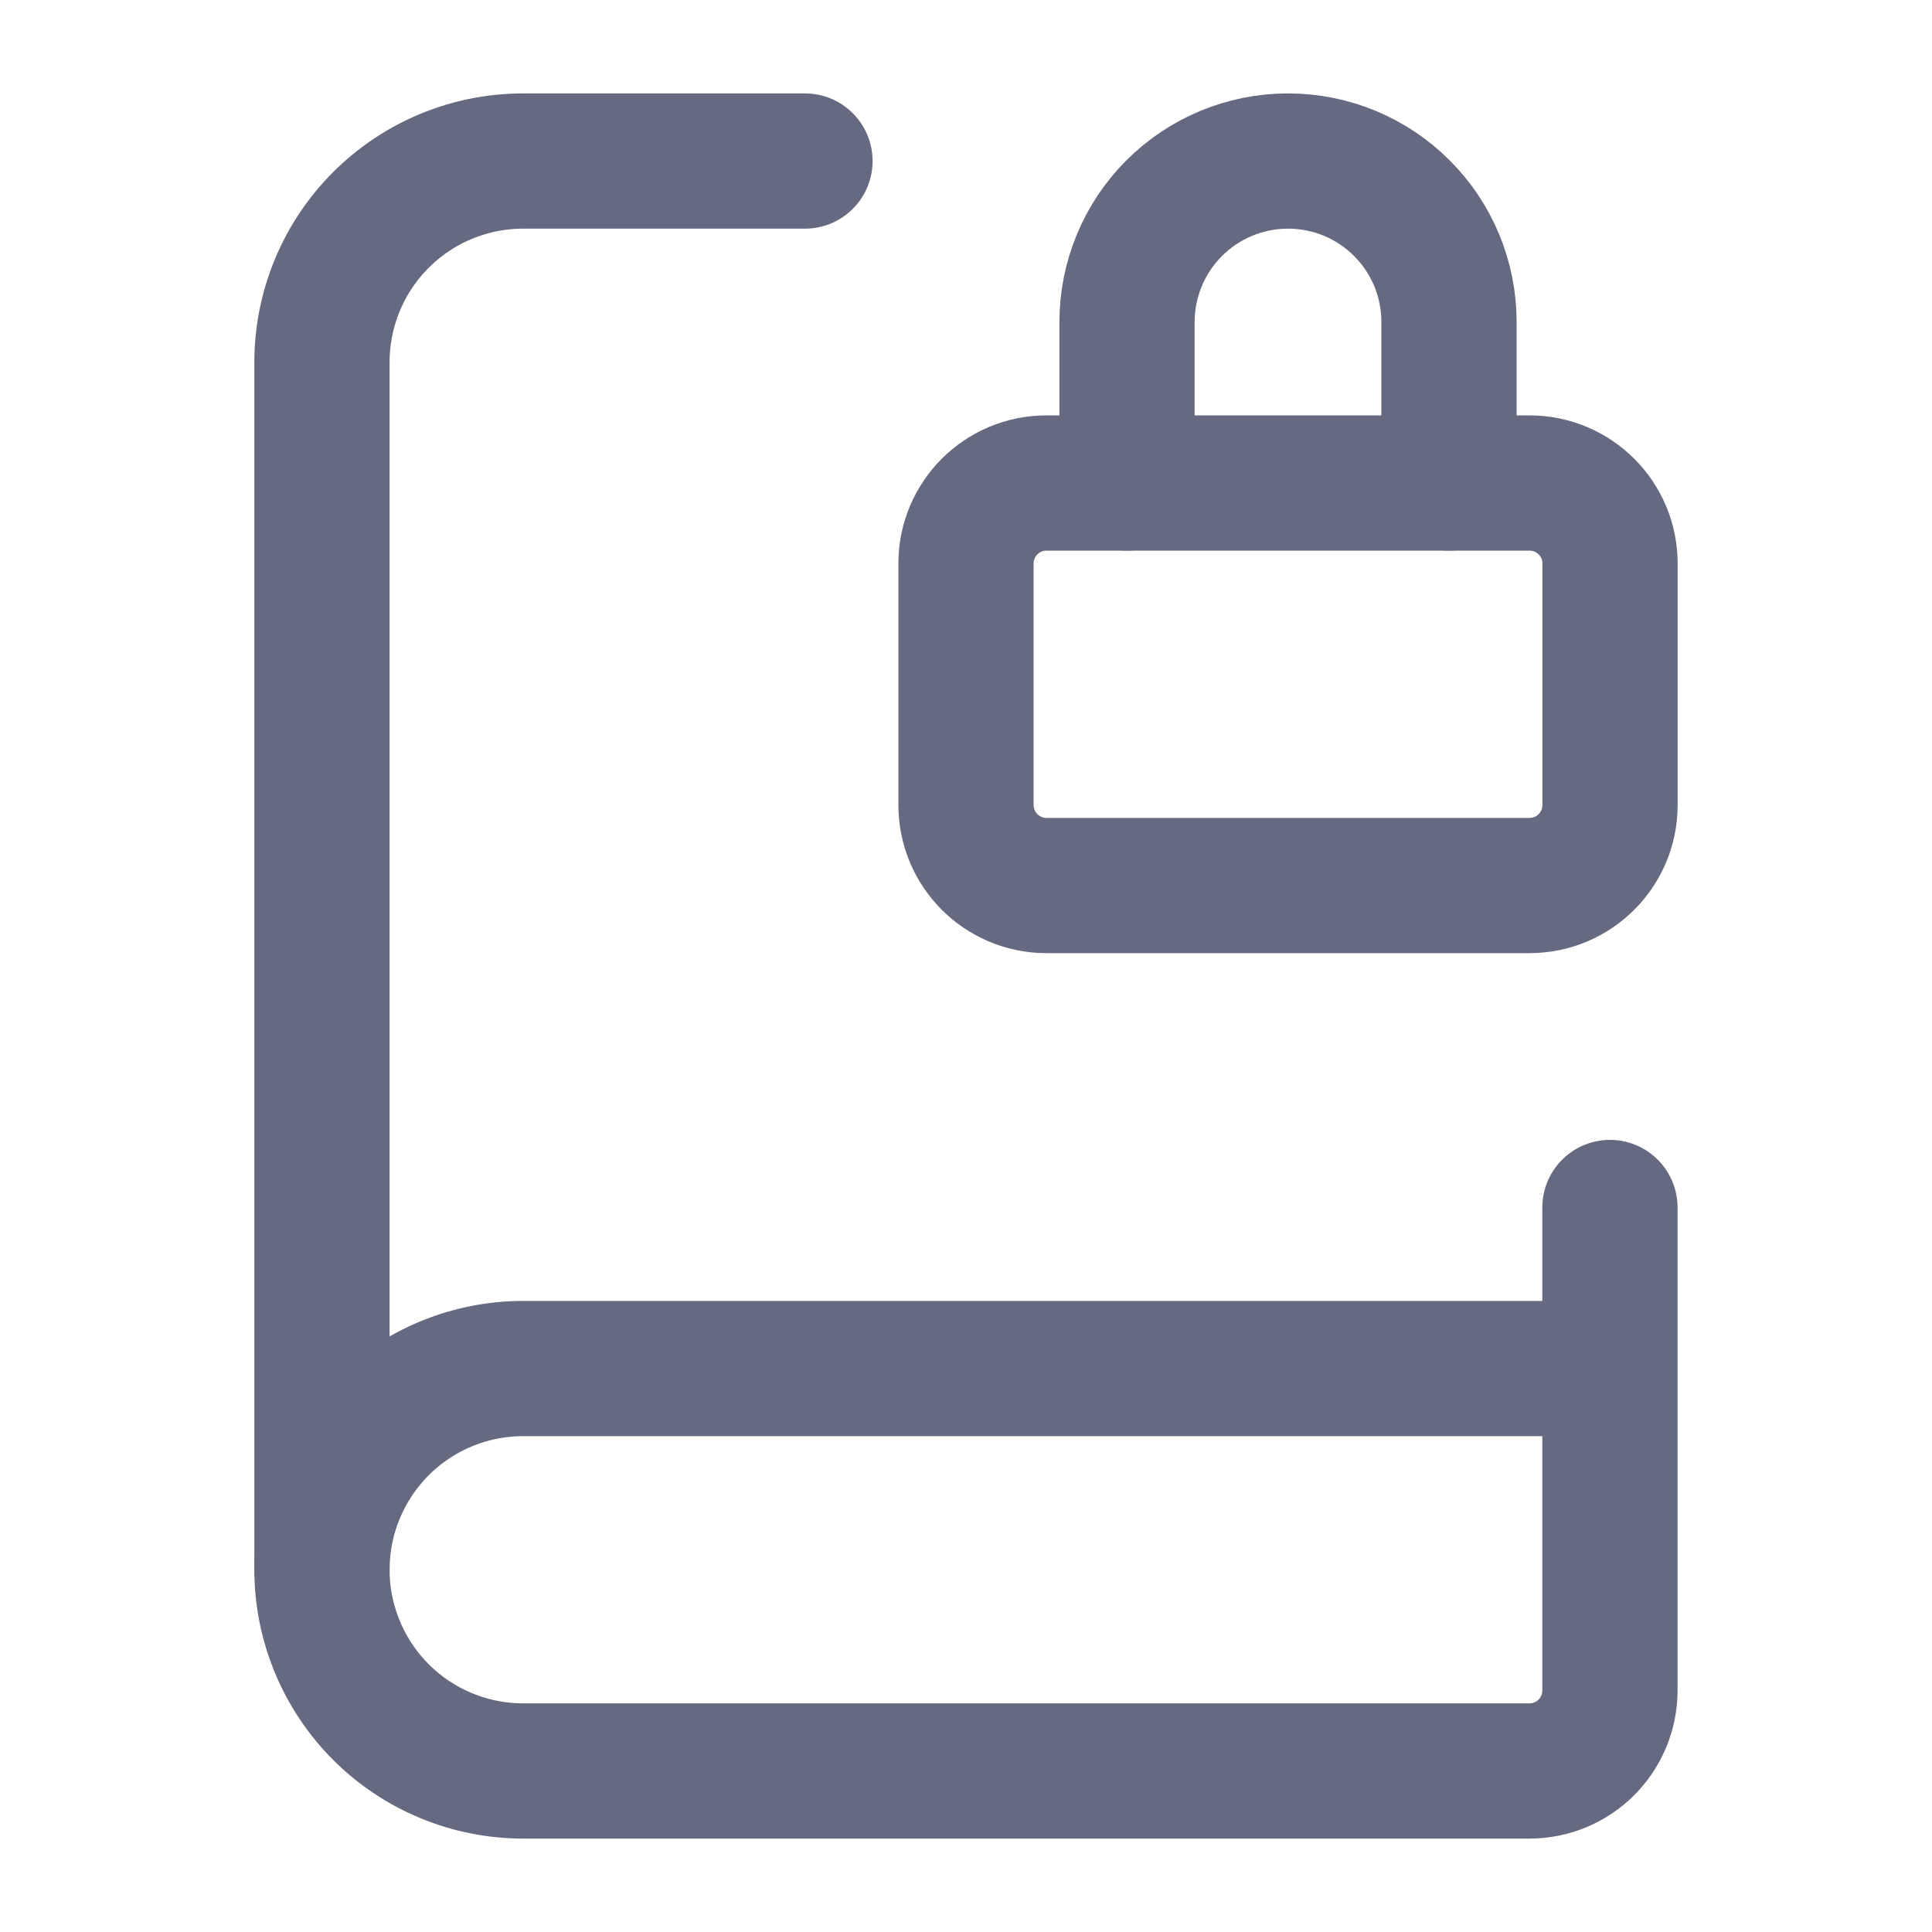 <svg width="20" height="20" viewBox="0 0 20 20" fill="none" xmlns="http://www.w3.org/2000/svg">
<path d="M15 5V3.333C15 2.891 14.825 2.467 14.512 2.155C14.2 1.842 13.776 1.667 13.334 1.667C12.892 1.667 12.468 1.842 12.155 2.155C11.843 2.467 11.667 2.891 11.667 3.333V5" stroke="#666A80" stroke-width="1.4" stroke-linecap="round" stroke-linejoin="round"/>
<path d="M16.666 12.5V17.5C16.666 17.721 16.578 17.933 16.422 18.089C16.266 18.245 16.054 18.333 15.833 18.333H5.416C4.864 18.333 4.334 18.114 3.943 17.723C3.553 17.332 3.333 16.802 3.333 16.25C3.333 15.697 3.553 15.168 3.943 14.777C4.334 14.386 4.864 14.167 5.416 14.167H16.666" stroke="#666A80" stroke-width="1.4" stroke-linecap="round" stroke-linejoin="round"/>
<path d="M3.333 16.25V3.75C3.333 3.197 3.553 2.667 3.943 2.277C4.334 1.886 4.864 1.667 5.416 1.667H8.333" stroke="#666A80" stroke-width="1.4" stroke-linecap="round" stroke-linejoin="round"/>
<path d="M15.833 5H10.833C10.373 5 10 5.373 10 5.833V8.333C10 8.794 10.373 9.167 10.833 9.167H15.833C16.294 9.167 16.667 8.794 16.667 8.333V5.833C16.667 5.373 16.294 5 15.833 5Z" stroke="#666A80" stroke-width="1.4" stroke-linecap="round" stroke-linejoin="round"/>
</svg>
